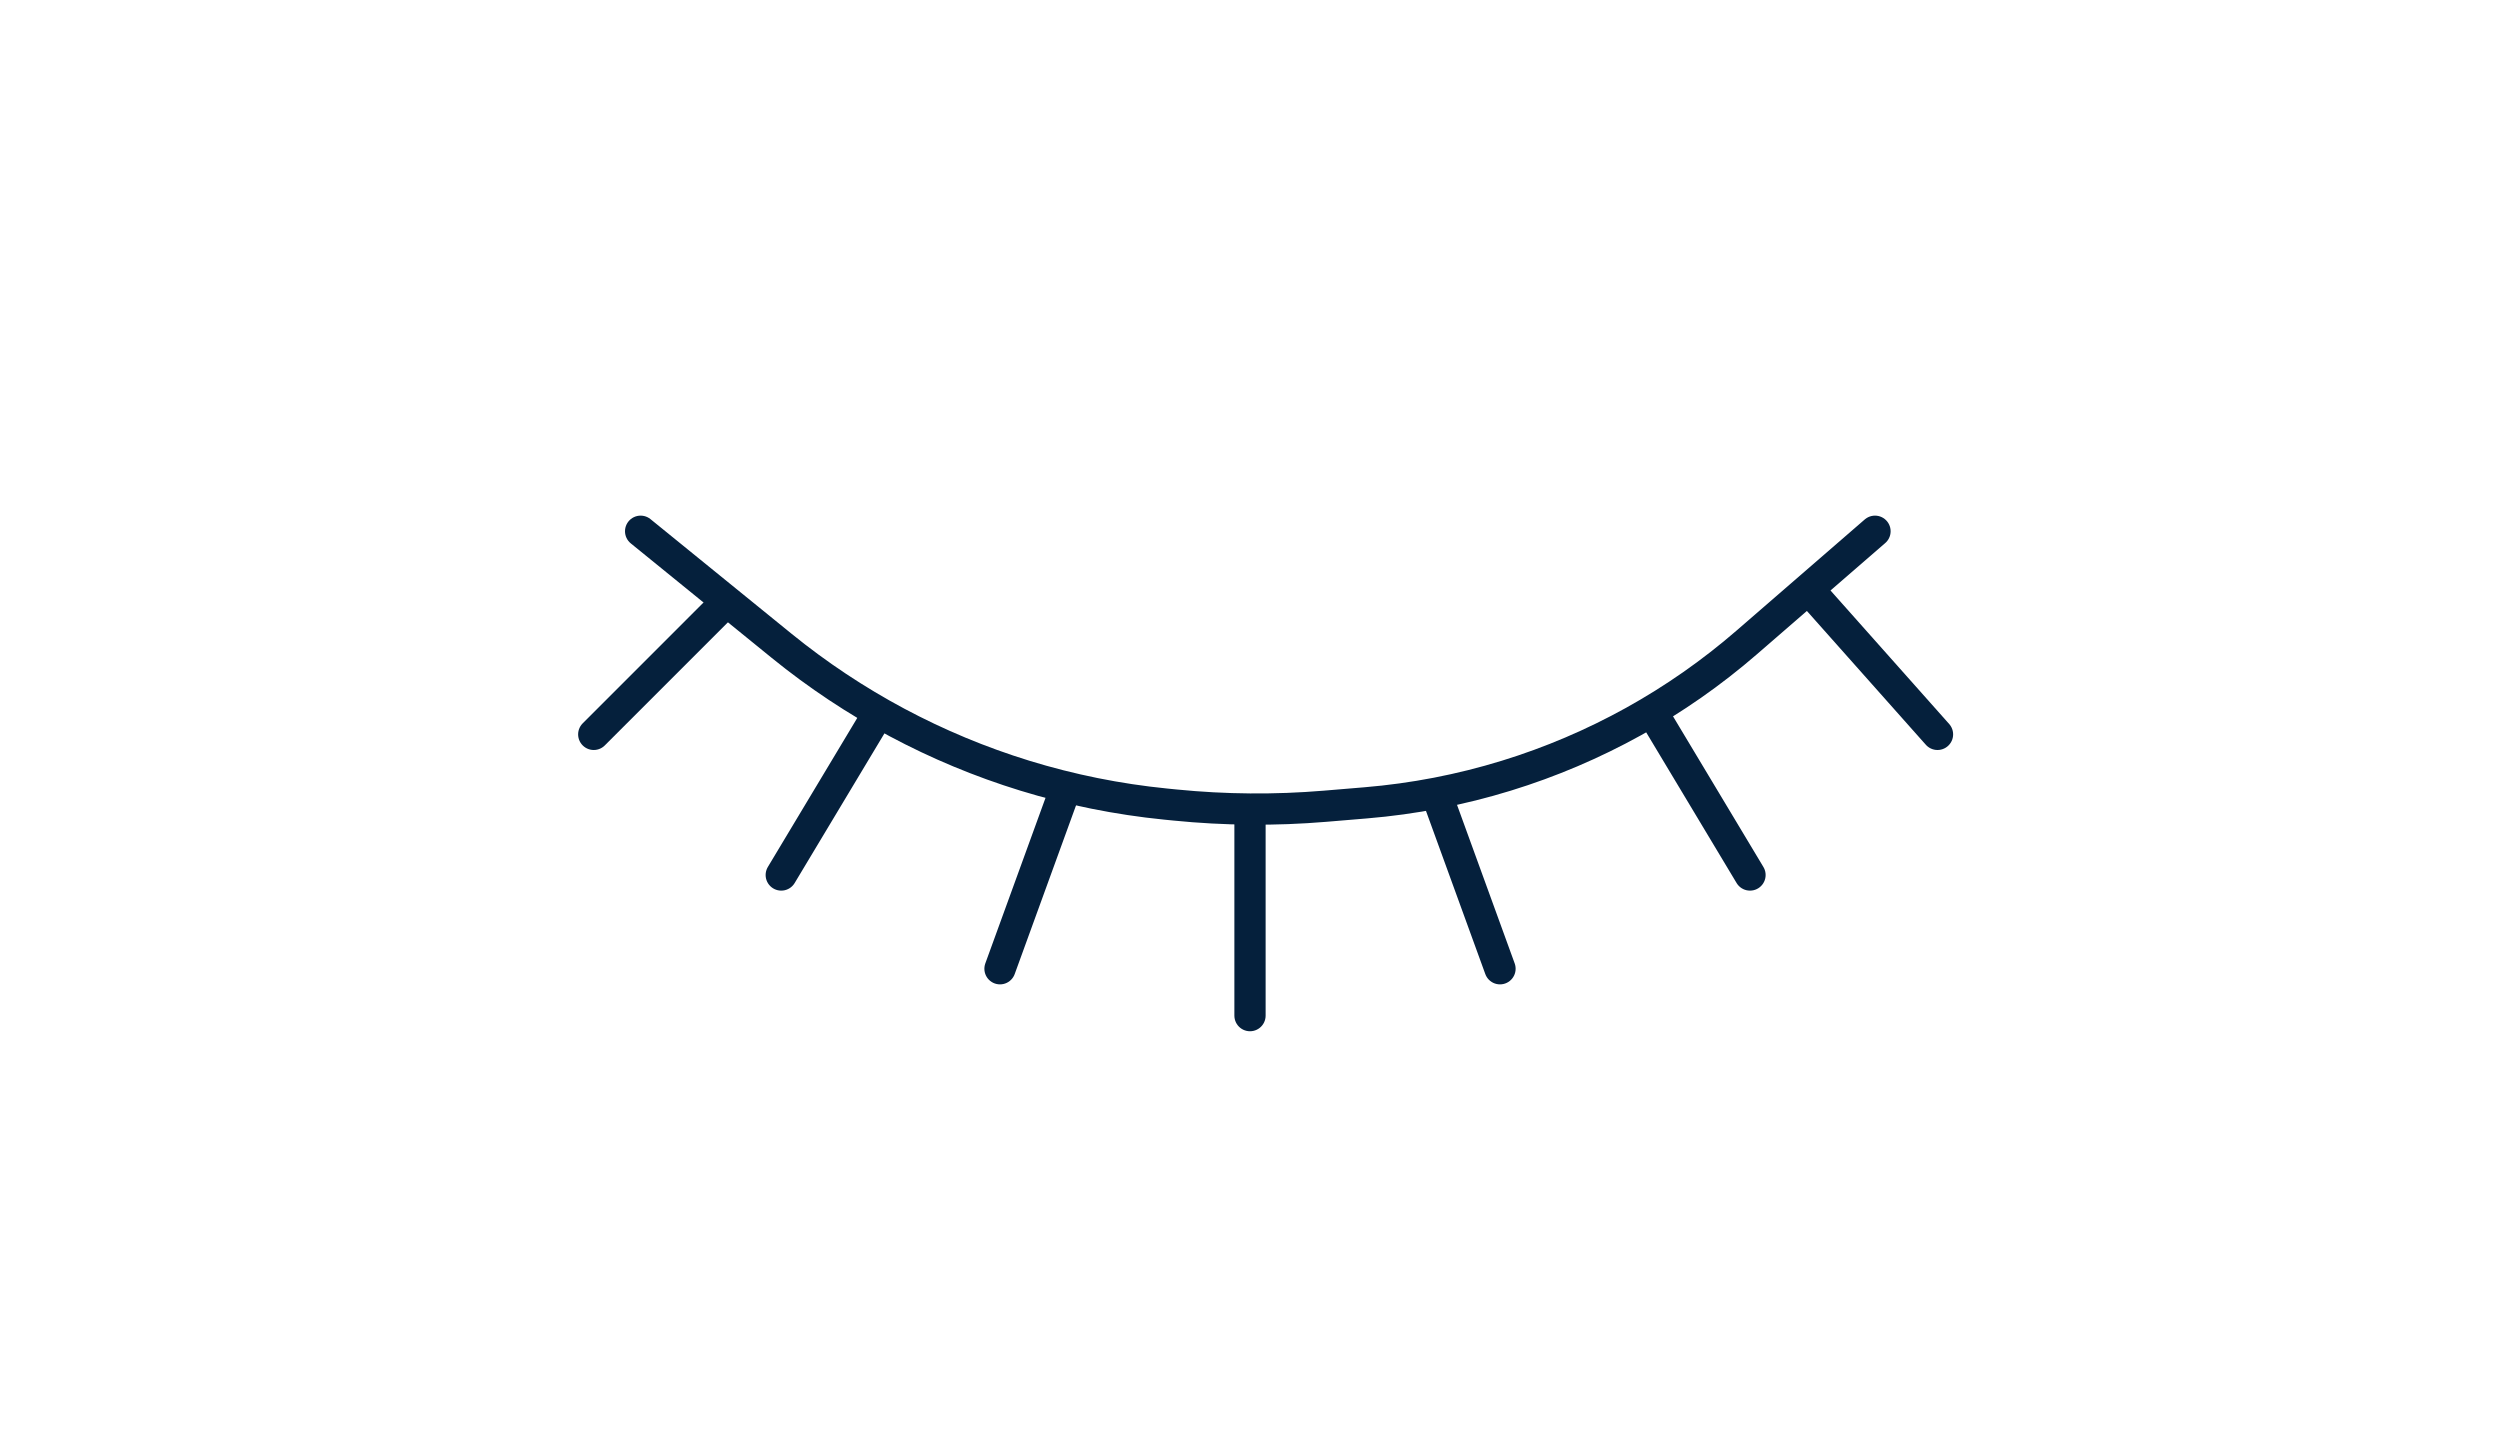 <svg width="80" height="46" viewBox="0 0 80 46" fill="none" xmlns="http://www.w3.org/2000/svg">
<rect width="80" height="46" fill="white"/>
<path d="M20.5 17L25.012 20.666C27.316 22.538 29.958 23.949 32.795 24.822V24.822C34.261 25.273 35.769 25.577 37.295 25.73L37.606 25.761C39.199 25.92 40.803 25.933 42.398 25.8L43.703 25.691C45.23 25.564 46.739 25.273 48.203 24.822V24.822C51.036 23.95 53.657 22.497 55.897 20.556L60 17" stroke="#05203C" stroke-linecap="round"/>
<path d="M23 19.5L19 23.5" stroke="#05203C" stroke-linecap="round"/>
<path d="M58 19L62 23.5" stroke="#05203C" stroke-linecap="round"/>
<path d="M28 23L25 28" stroke="#05203C" stroke-linecap="round"/>
<path d="M53 23L56 28" stroke="#05203C" stroke-linecap="round"/>
<path d="M34 25.5L32 31" stroke="#05203C" stroke-linecap="round"/>
<path d="M46 25.5L48 31" stroke="#05203C" stroke-linecap="round"/>
<path d="M40 26V32.5" stroke="#05203C" stroke-linecap="round"/>
</svg>
